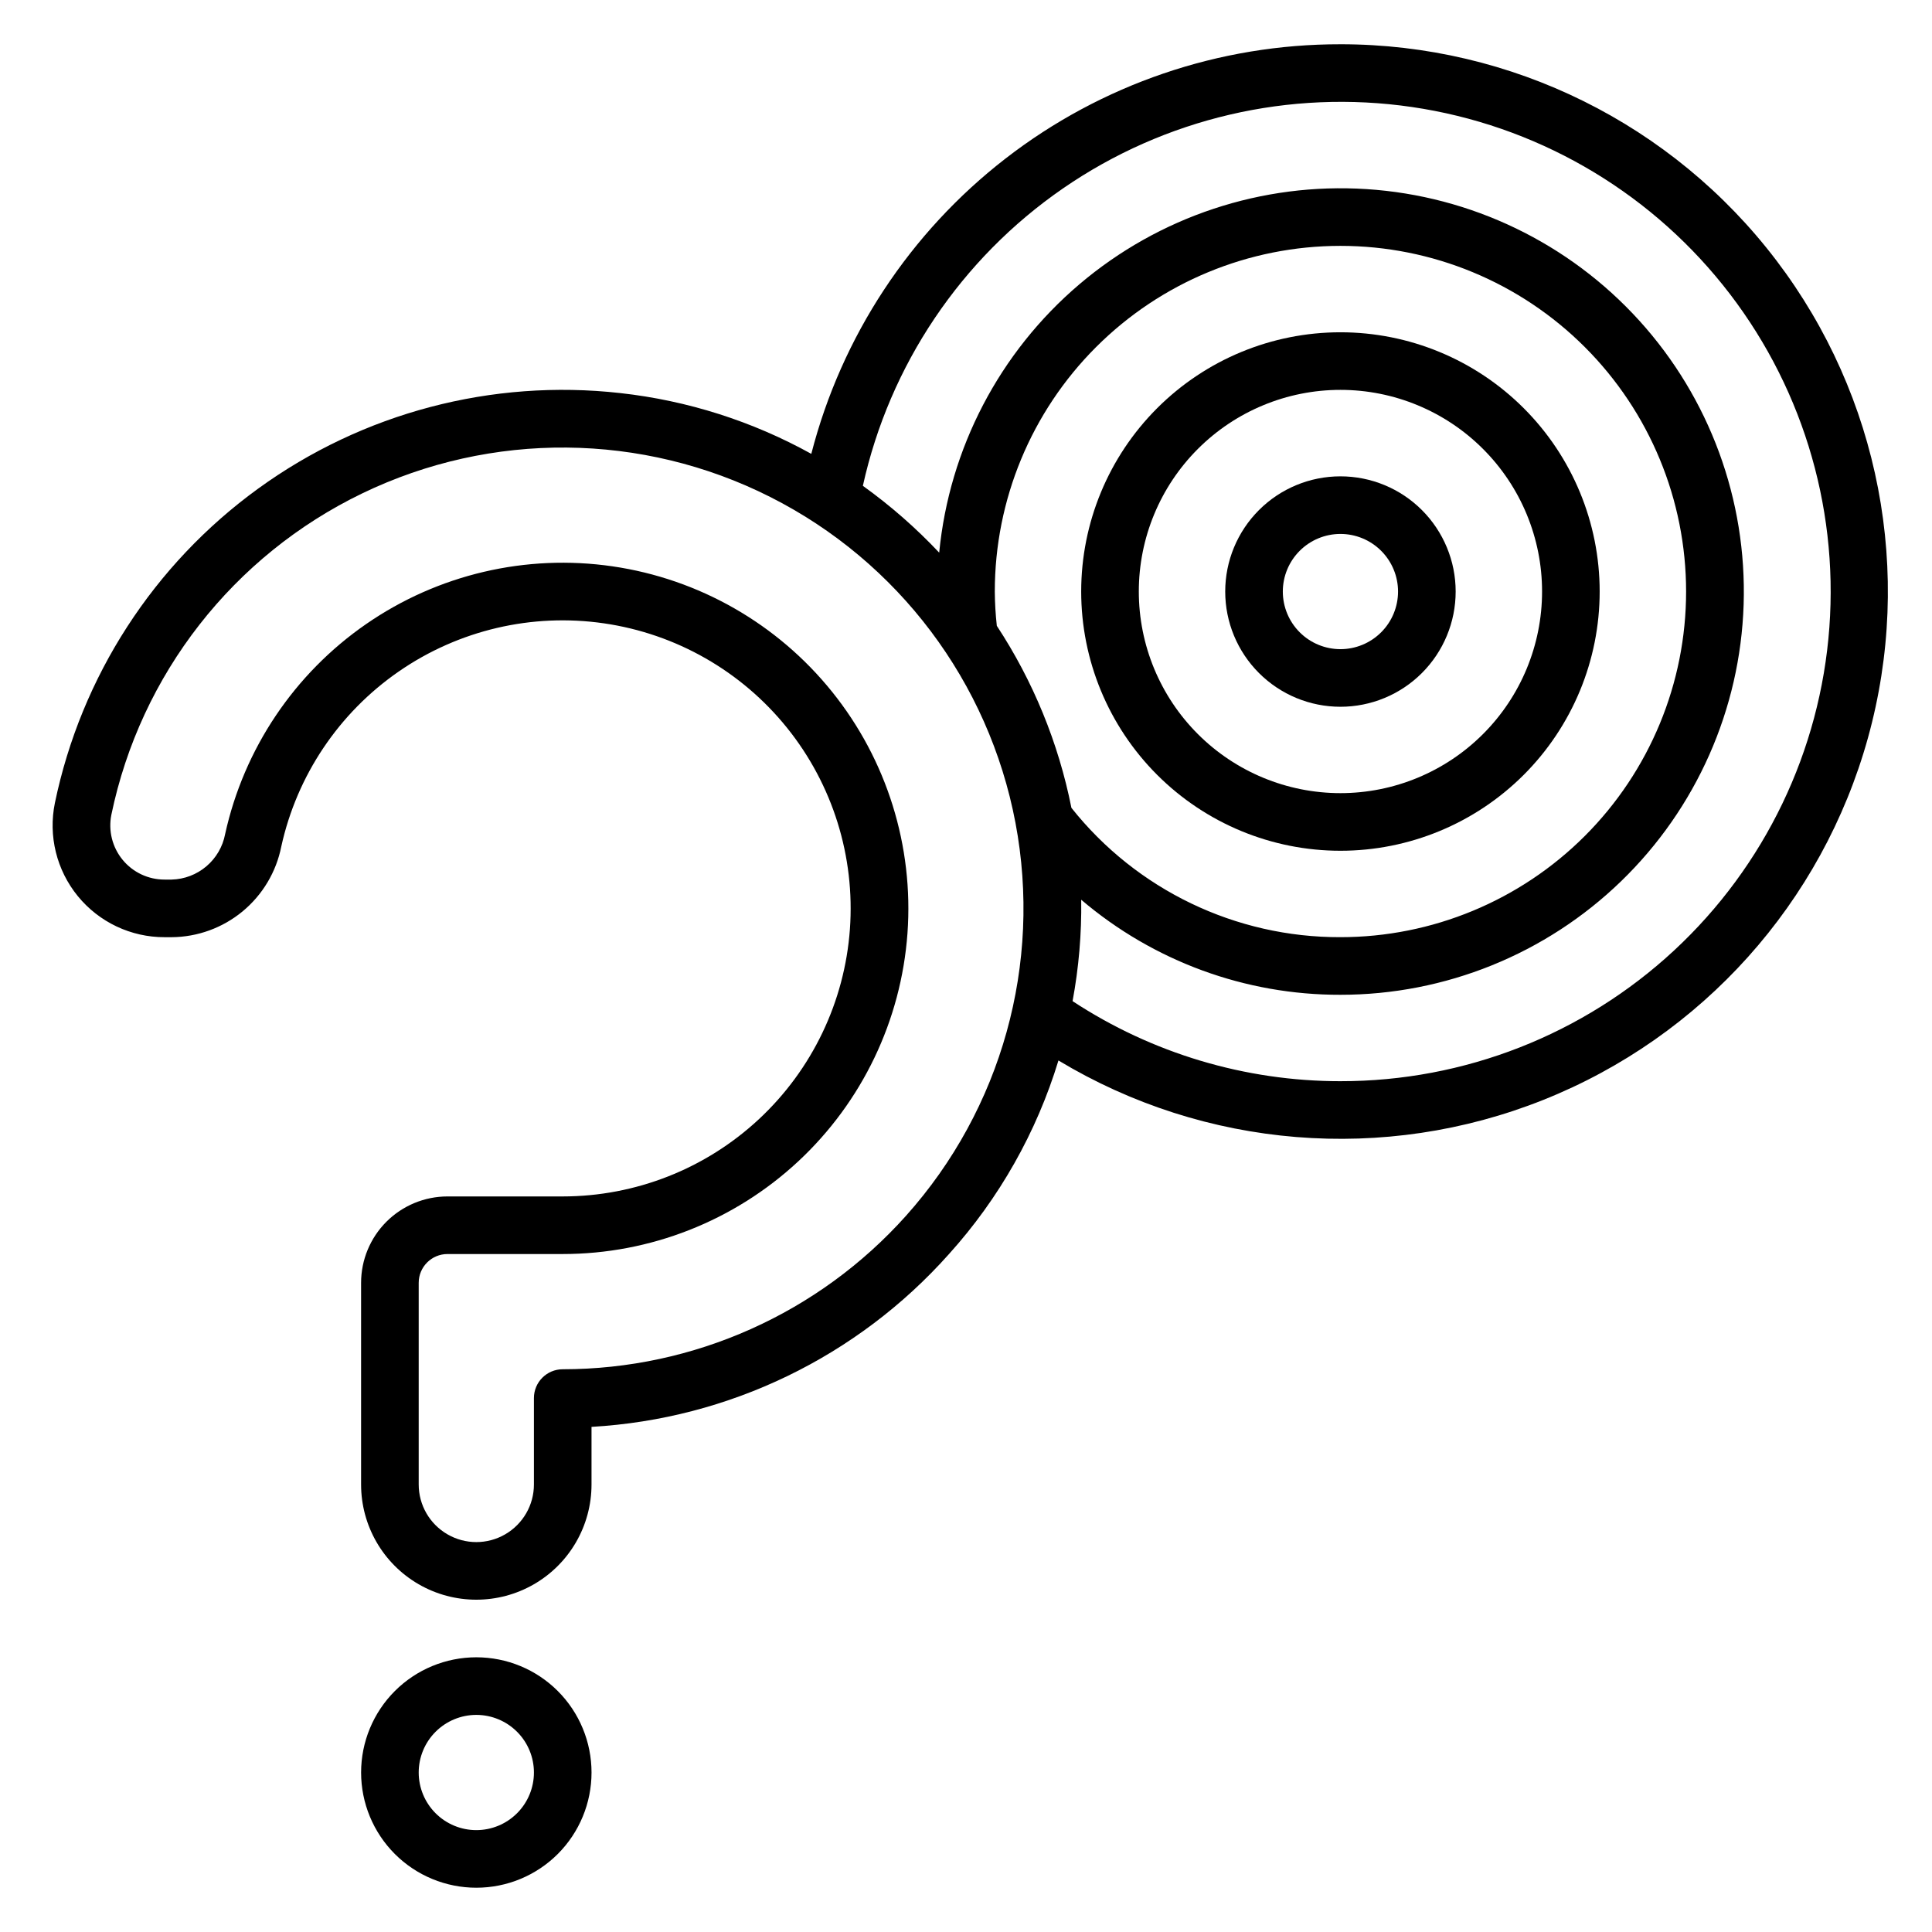 <?xml version="1.0" encoding="UTF-8"?>
<!-- Uploaded to: SVG Repo, www.svgrepo.com, Generator: SVG Repo Mixer Tools -->
<svg fill="#000000" width="800px" height="800px" version="1.1" viewBox="144 144 512 512" xmlns="http://www.w3.org/2000/svg">
 <g>
  <path d="m270.23 583.2c-8.098 0-15.867 3.215-21.594 8.941-5.723 5.727-8.941 13.492-8.941 21.59s3.219 15.867 8.941 21.594c5.727 5.727 13.496 8.941 21.594 8.941 8.098 0 15.863-3.215 21.59-8.941 5.727-5.727 8.941-13.496 8.941-21.594s-3.215-15.863-8.941-21.59c-5.727-5.727-13.492-8.941-21.59-8.941zm0 45.801c-4.051 0-7.934-1.609-10.797-4.473-2.863-2.863-4.473-6.746-4.473-10.797 0-4.047 1.609-7.93 4.473-10.793 2.863-2.863 6.746-4.473 10.797-4.473 4.047 0 7.93 1.609 10.793 4.473 2.863 2.863 4.473 6.746 4.473 10.793 0 4.051-1.609 7.934-4.473 10.797-2.863 2.863-6.746 4.473-10.793 4.473z"/>
  <path d="m499.23 331.3c8.098 0 15.863-3.215 21.59-8.941 5.727-5.727 8.945-13.492 8.945-21.594 0-8.098-3.219-15.863-8.945-21.59-5.727-5.727-13.492-8.941-21.59-8.941s-15.863 3.215-21.59 8.941c-5.727 5.727-8.945 13.492-8.945 21.59 0 8.102 3.219 15.867 8.945 21.594 5.727 5.727 13.492 8.941 21.59 8.941zm0-45.801c4.047 0 7.93 1.609 10.793 4.473 2.863 2.863 4.473 6.746 4.473 10.793 0 4.051-1.609 7.934-4.473 10.797-2.863 2.863-6.746 4.473-10.793 4.473-4.051 0-7.934-1.609-10.797-4.473-2.863-2.863-4.473-6.746-4.473-10.797 0-4.047 1.609-7.93 4.473-10.793s6.746-4.473 10.797-4.473z"/>
  <path d="m499.23 369.46c18.219 0 35.695-7.238 48.578-20.121 12.883-12.887 20.121-30.359 20.121-48.582 0-18.219-7.238-35.695-20.121-48.578-12.883-12.883-30.359-20.121-48.578-20.121-18.223 0-35.695 7.238-48.578 20.121-12.887 12.883-20.125 30.359-20.125 48.578 0 18.223 7.238 35.695 20.125 48.582 12.883 12.883 30.355 20.121 48.578 20.121zm0-122.14c14.172 0 27.762 5.629 37.781 15.652 10.023 10.02 15.652 23.609 15.652 37.781s-5.629 27.766-15.652 37.785c-10.02 10.02-23.609 15.652-37.781 15.652s-27.762-5.633-37.785-15.652c-10.02-10.02-15.648-23.613-15.648-37.785s5.629-27.762 15.648-37.781c10.023-10.023 23.613-15.652 37.785-15.652z"/>
  <path d="m499.23 155.73c-32.109-0.047-63.32 10.598-88.711 30.25-25.391 19.656-43.516 47.203-51.516 78.297-15.641-8.66-32.844-14.137-50.609-16.105-34.02-3.812-68.238 5.207-95.957 25.301-27.715 20.09-46.934 49.805-53.891 83.324-1.789 8.73 0.445 17.801 6.086 24.703 5.641 6.898 14.086 10.891 23 10.867h1.832c6.875-0.043 13.523-2.461 18.824-6.84 5.297-4.383 8.922-10.461 10.258-17.203 4.148-18.84 15.273-35.41 31.141-46.379 15.867-10.969 35.301-15.527 54.387-12.75 19.09 2.773 36.422 12.672 48.512 27.703 12.086 15.035 18.035 34.086 16.648 53.328-1.387 19.238-10.008 37.238-24.129 50.383-14.117 13.145-32.691 20.453-51.98 20.461h-30.531c-6.074 0-11.898 2.414-16.195 6.707-4.293 4.297-6.707 10.121-6.707 16.191v53.438c0 10.906 5.82 20.988 15.266 26.441 9.449 5.453 21.09 5.453 30.535 0 9.449-5.453 15.266-15.535 15.266-26.441v-15.27c36.406-2.09 70.484-18.566 94.734-45.801 13.312-14.762 23.219-32.277 29.008-51.297 38.836 23.371 86.363 27.238 128.46 10.461 42.105-16.781 73.945-52.277 86.066-95.953 12.117-43.672 3.125-90.5-24.312-126.58s-70.164-57.25-115.49-57.238zm-115.11 310.45c-23.164 25.887-56.254 40.68-90.992 40.688-4.215 0-7.633 3.418-7.633 7.633v22.902c0 5.453-2.91 10.492-7.633 13.219-4.723 2.731-10.543 2.731-15.266 0-4.727-2.727-7.637-7.766-7.637-13.219v-53.438c0-4.215 3.418-7.633 7.637-7.633h30.535-0.004c23.152 0 45.441-8.766 62.391-24.535s27.297-37.367 28.969-60.457c1.668-23.09-5.465-45.957-19.969-64-14.504-18.043-35.301-29.926-58.211-33.258-22.906-3.332-46.227 2.133-65.27 15.297-19.043 13.164-32.395 33.051-37.375 55.66-0.625 3.332-2.379 6.344-4.965 8.539-2.582 2.195-5.844 3.438-9.23 3.519h-1.832c-4.312 0.016-8.402-1.906-11.137-5.234-2.738-3.332-3.836-7.715-2.988-11.941 7.723-37.195 32.309-68.684 66.523-85.188 34.219-16.504 74.164-16.148 108.08 0.965 33.914 17.109 57.938 49.031 64.996 86.359 7.055 37.324-3.66 75.812-28.992 104.12zm23.512-165.42c0-24.293 9.648-47.594 26.828-64.77 17.18-17.18 40.477-26.832 64.773-26.832 24.293 0 47.594 9.652 64.773 26.832 17.176 17.176 26.828 40.477 26.828 64.77 0 24.297-9.652 47.594-26.828 64.773-17.18 17.18-40.48 26.828-64.773 26.828-27.758 0.09-54.031-12.539-71.297-34.273-3.426-17.203-10.141-33.582-19.77-48.242-0.332-3.019-0.512-6.051-0.535-9.086zm91.602 129.77c-25.227 0.008-49.906-7.367-70.992-21.219 1.648-8.859 2.418-17.859 2.289-26.871 19.168 16.32 43.531 25.254 68.703 25.191 27.75 0.008 54.414-10.777 74.355-30.074s31.594-45.598 32.492-73.332c0.898-27.734-9.023-54.73-27.672-75.281-18.648-20.551-44.559-33.039-72.254-34.828-27.691-1.789-54.992 7.266-76.129 25.242-21.137 17.98-34.453 43.477-37.129 71.098-6.156-6.539-12.93-12.469-20.227-17.707 7.078-32.027 26.023-60.18 53.02-78.805s60.043-26.336 92.496-21.582c32.449 4.754 61.898 21.617 82.418 47.203 20.523 25.582 30.598 57.988 28.195 90.699-2.402 32.707-17.098 63.297-41.137 85.609-24.039 22.312-55.633 34.695-88.43 34.656z"/>
 </g>
</svg>